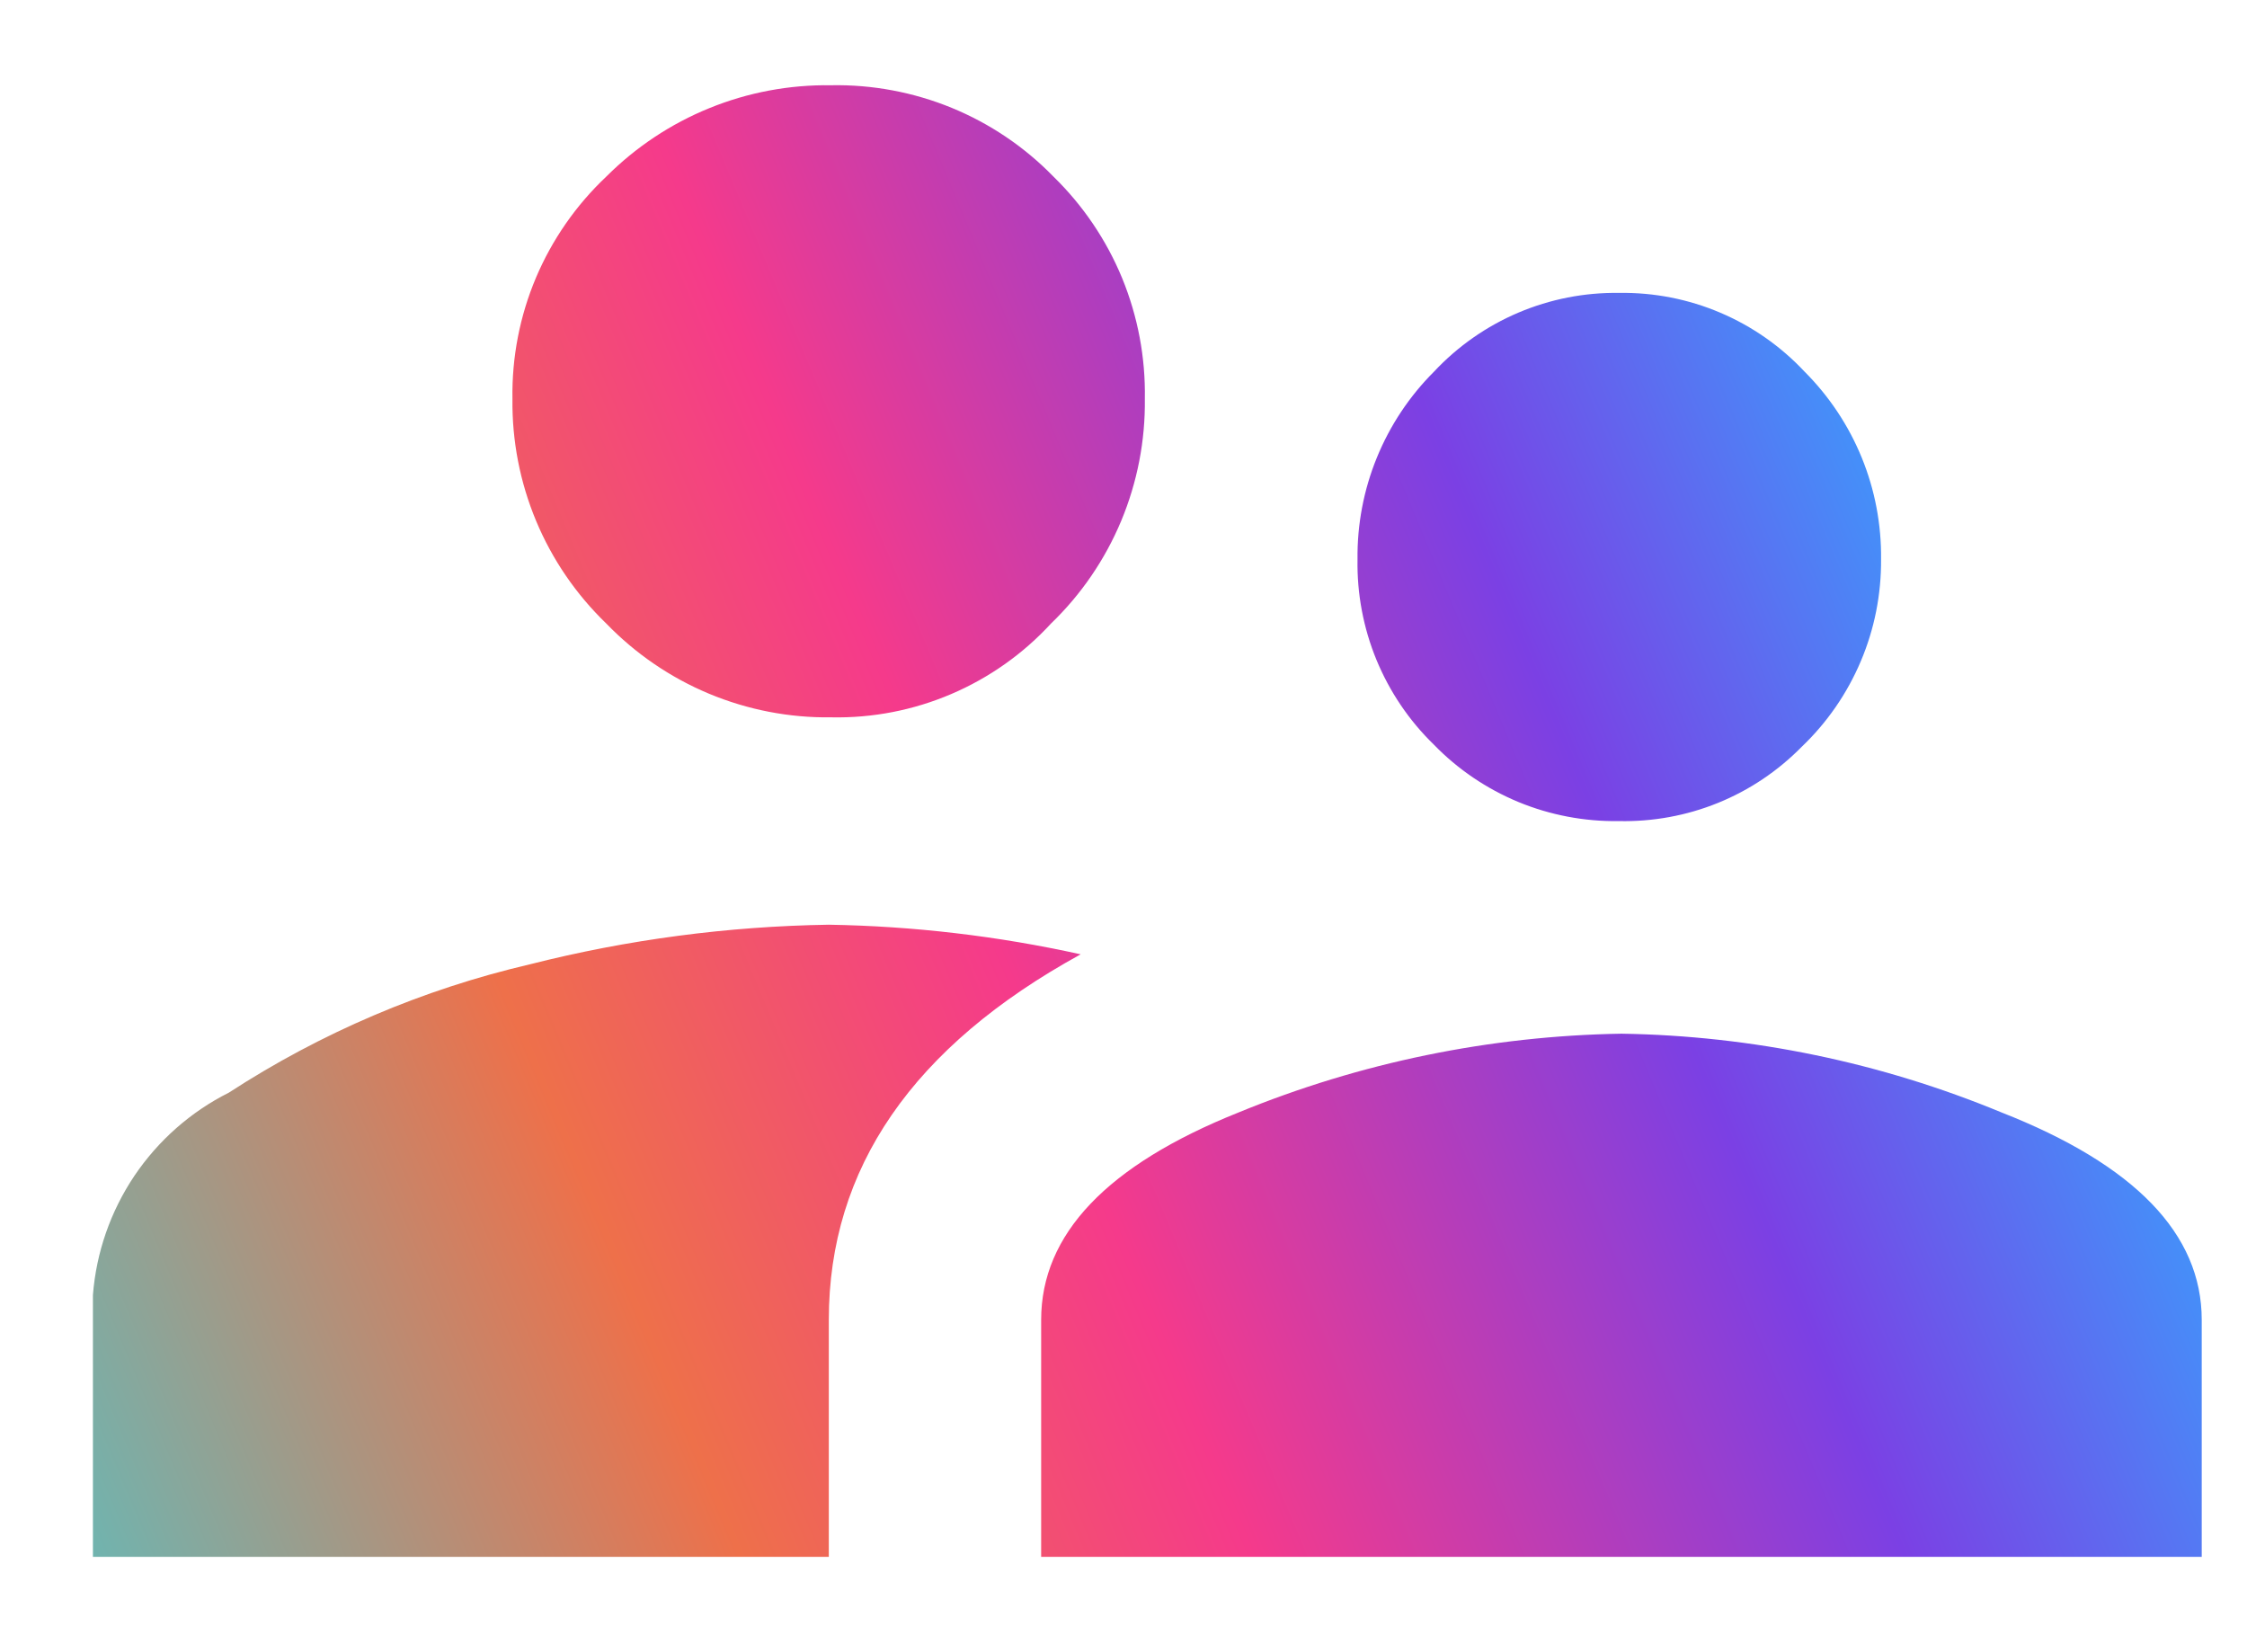 <svg width="34" height="25" viewBox="0 0 34 25" fill="none" xmlns="http://www.w3.org/2000/svg">
<path d="M27.261 11.301C26.901 11.667 26.471 11.956 25.995 12.149C25.52 12.342 25.009 12.435 24.496 12.424C23.975 12.432 23.457 12.334 22.975 12.135C22.493 11.935 22.057 11.64 21.694 11.265C21.32 10.902 21.026 10.465 20.827 9.983C20.629 9.501 20.532 8.984 20.541 8.463C20.535 7.936 20.634 7.413 20.833 6.926C21.032 6.438 21.326 5.995 21.699 5.623C22.057 5.24 22.492 4.936 22.974 4.731C23.457 4.526 23.977 4.424 24.502 4.432C25.026 4.424 25.547 4.526 26.029 4.731C26.512 4.936 26.946 5.24 27.305 5.623C27.677 5.995 27.972 6.438 28.171 6.926C28.37 7.413 28.469 7.936 28.463 8.463C28.467 8.993 28.363 9.518 28.156 10.006C27.949 10.495 27.645 10.935 27.261 11.301ZM15.903 9.435C15.481 9.894 14.967 10.257 14.393 10.502C13.82 10.747 13.201 10.867 12.578 10.854C11.944 10.863 11.315 10.741 10.729 10.497C10.144 10.253 9.615 9.891 9.174 9.435C8.718 8.995 8.356 8.467 8.112 7.882C7.868 7.297 7.746 6.668 7.754 6.035C7.744 5.406 7.865 4.783 8.109 4.204C8.354 3.625 8.717 3.103 9.174 2.672C9.62 2.226 10.15 1.873 10.734 1.636C11.318 1.398 11.944 1.281 12.575 1.29C13.2 1.278 13.822 1.395 14.401 1.632C14.98 1.87 15.504 2.224 15.94 2.672C16.388 3.109 16.742 3.632 16.98 4.21C17.217 4.789 17.334 5.409 17.323 6.035C17.331 6.668 17.209 7.297 16.965 7.882C16.721 8.466 16.36 8.995 15.903 9.435ZM18.743 16.832C20.582 16.077 22.547 15.674 24.534 15.641C26.509 15.672 28.459 16.076 30.284 16.832C32.304 17.625 33.315 18.672 33.315 19.971V23.557H15.754V19.971C15.754 18.676 16.75 17.629 18.743 16.832ZM12.54 13.992C13.822 14.013 15.099 14.163 16.352 14.44C13.811 15.835 12.541 17.679 12.541 19.97V23.557H1.406V19.596C1.456 18.952 1.672 18.331 2.032 17.794C2.393 17.258 2.885 16.823 3.463 16.533C4.858 15.626 6.399 14.969 8.019 14.591C9.498 14.216 11.015 14.016 12.54 13.992Z" fill="url(#paint0_linear_629_25373)"/>
<defs>
<linearGradient id="paint0_linear_629_25373" x1="33.315" y1="17.055" x2="3.845" y2="29.386" gradientUnits="userSpaceOnUse">
<stop stop-color="#3D9BFC"/>
<stop offset="0.208" stop-color="#7B40E4"/>
<stop offset="0.493" stop-color="#F53A8B"/>
<stop offset="0.717" stop-color="#EE704A"/>
<stop offset="1" stop-color="#70B4AF"/>
</linearGradient>
</defs>
</svg>
